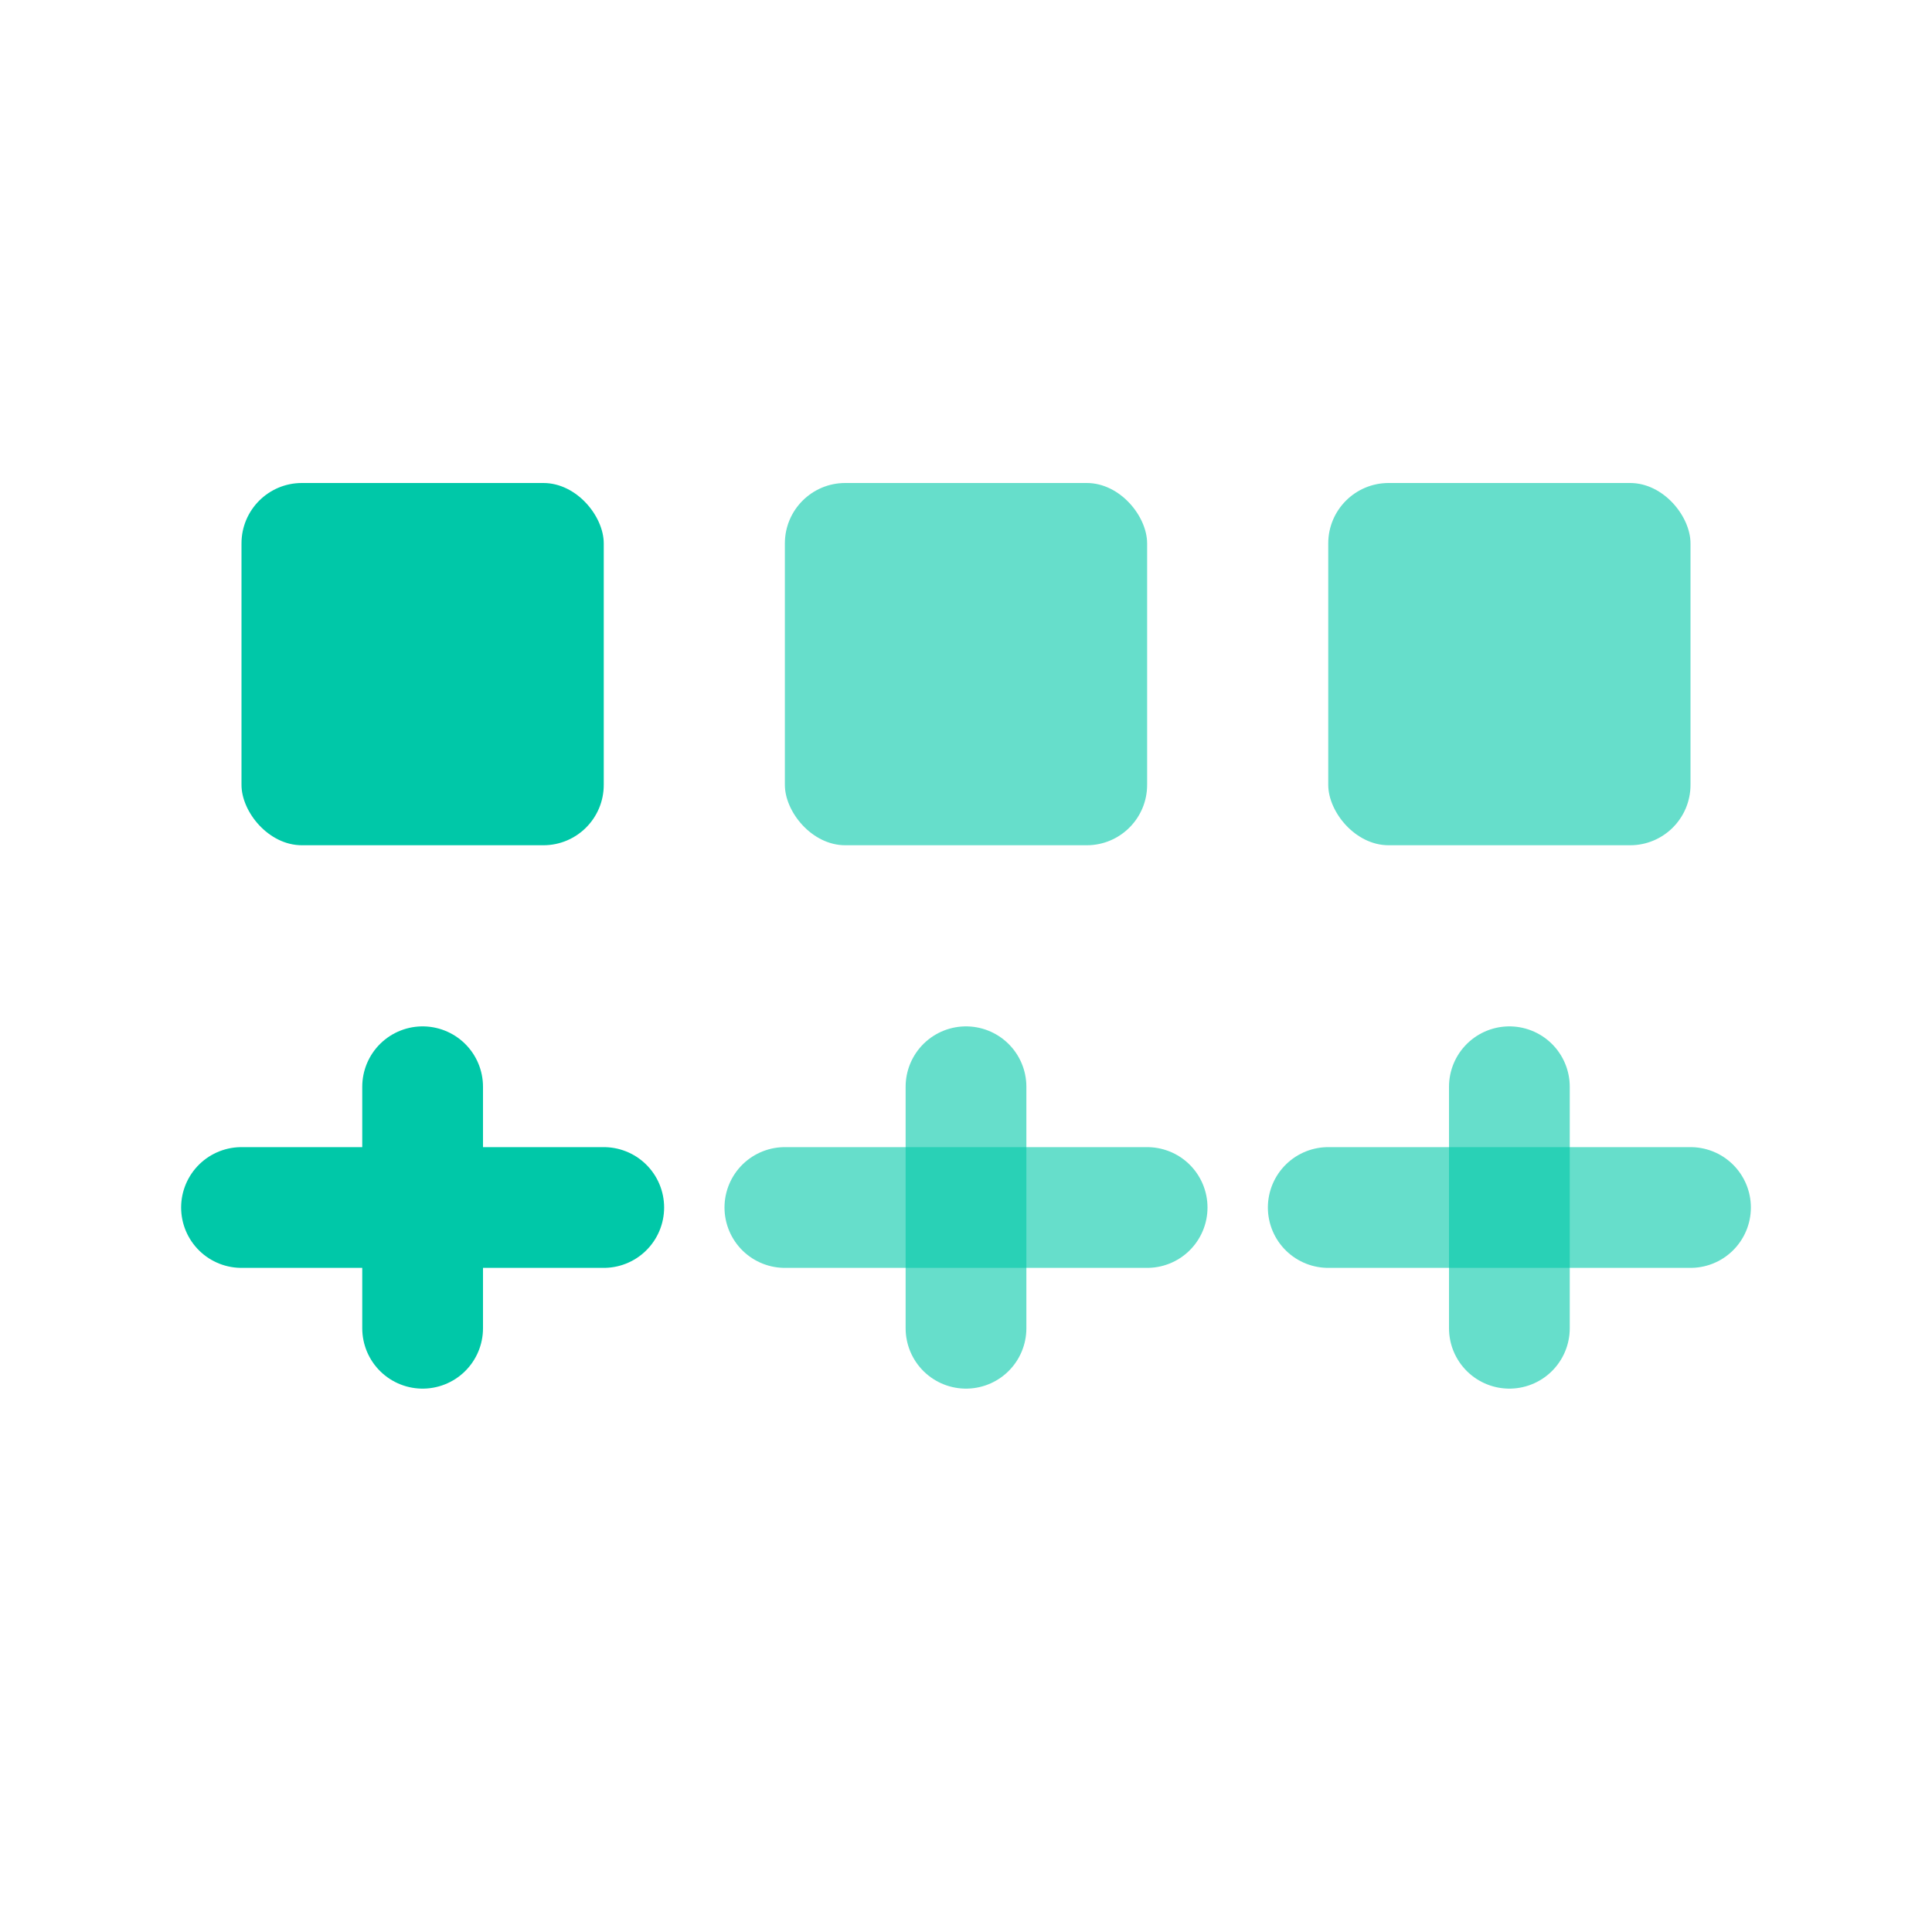 <?xml version="1.0" encoding="UTF-8"?>
<svg width="64" height="64" viewBox="0 0 64 64" fill="none" xmlns="http://www.w3.org/2000/svg">
    <rect x="8" y="16" width="12" height="12" rx="2" fill="#00C8A8"/>
    <rect x="26" y="16" width="12" height="12" rx="2" fill="#00C8A8" fill-opacity="0.6"/>
    <rect x="44" y="16" width="12" height="12" rx="2" fill="#00C8A8" fill-opacity="0.6"/>
    <path d="M14 36L14 44" stroke="#00C8A8" stroke-width="4" stroke-linecap="round"/>
    <path d="M32 36L32 44" stroke="#00C8A8" stroke-width="4" stroke-linecap="round" stroke-opacity="0.6"/>
    <path d="M50 36L50 44" stroke="#00C8A8" stroke-width="4" stroke-linecap="round" stroke-opacity="0.6"/>
    <path d="M8 40H20" stroke="#00C8A8" stroke-width="4" stroke-linecap="round"/>
    <path d="M26 40H38" stroke="#00C8A8" stroke-width="4" stroke-linecap="round" stroke-opacity="0.6"/>
    <path d="M44 40H56" stroke="#00C8A8" stroke-width="4" stroke-linecap="round" stroke-opacity="0.6"/>
</svg> 